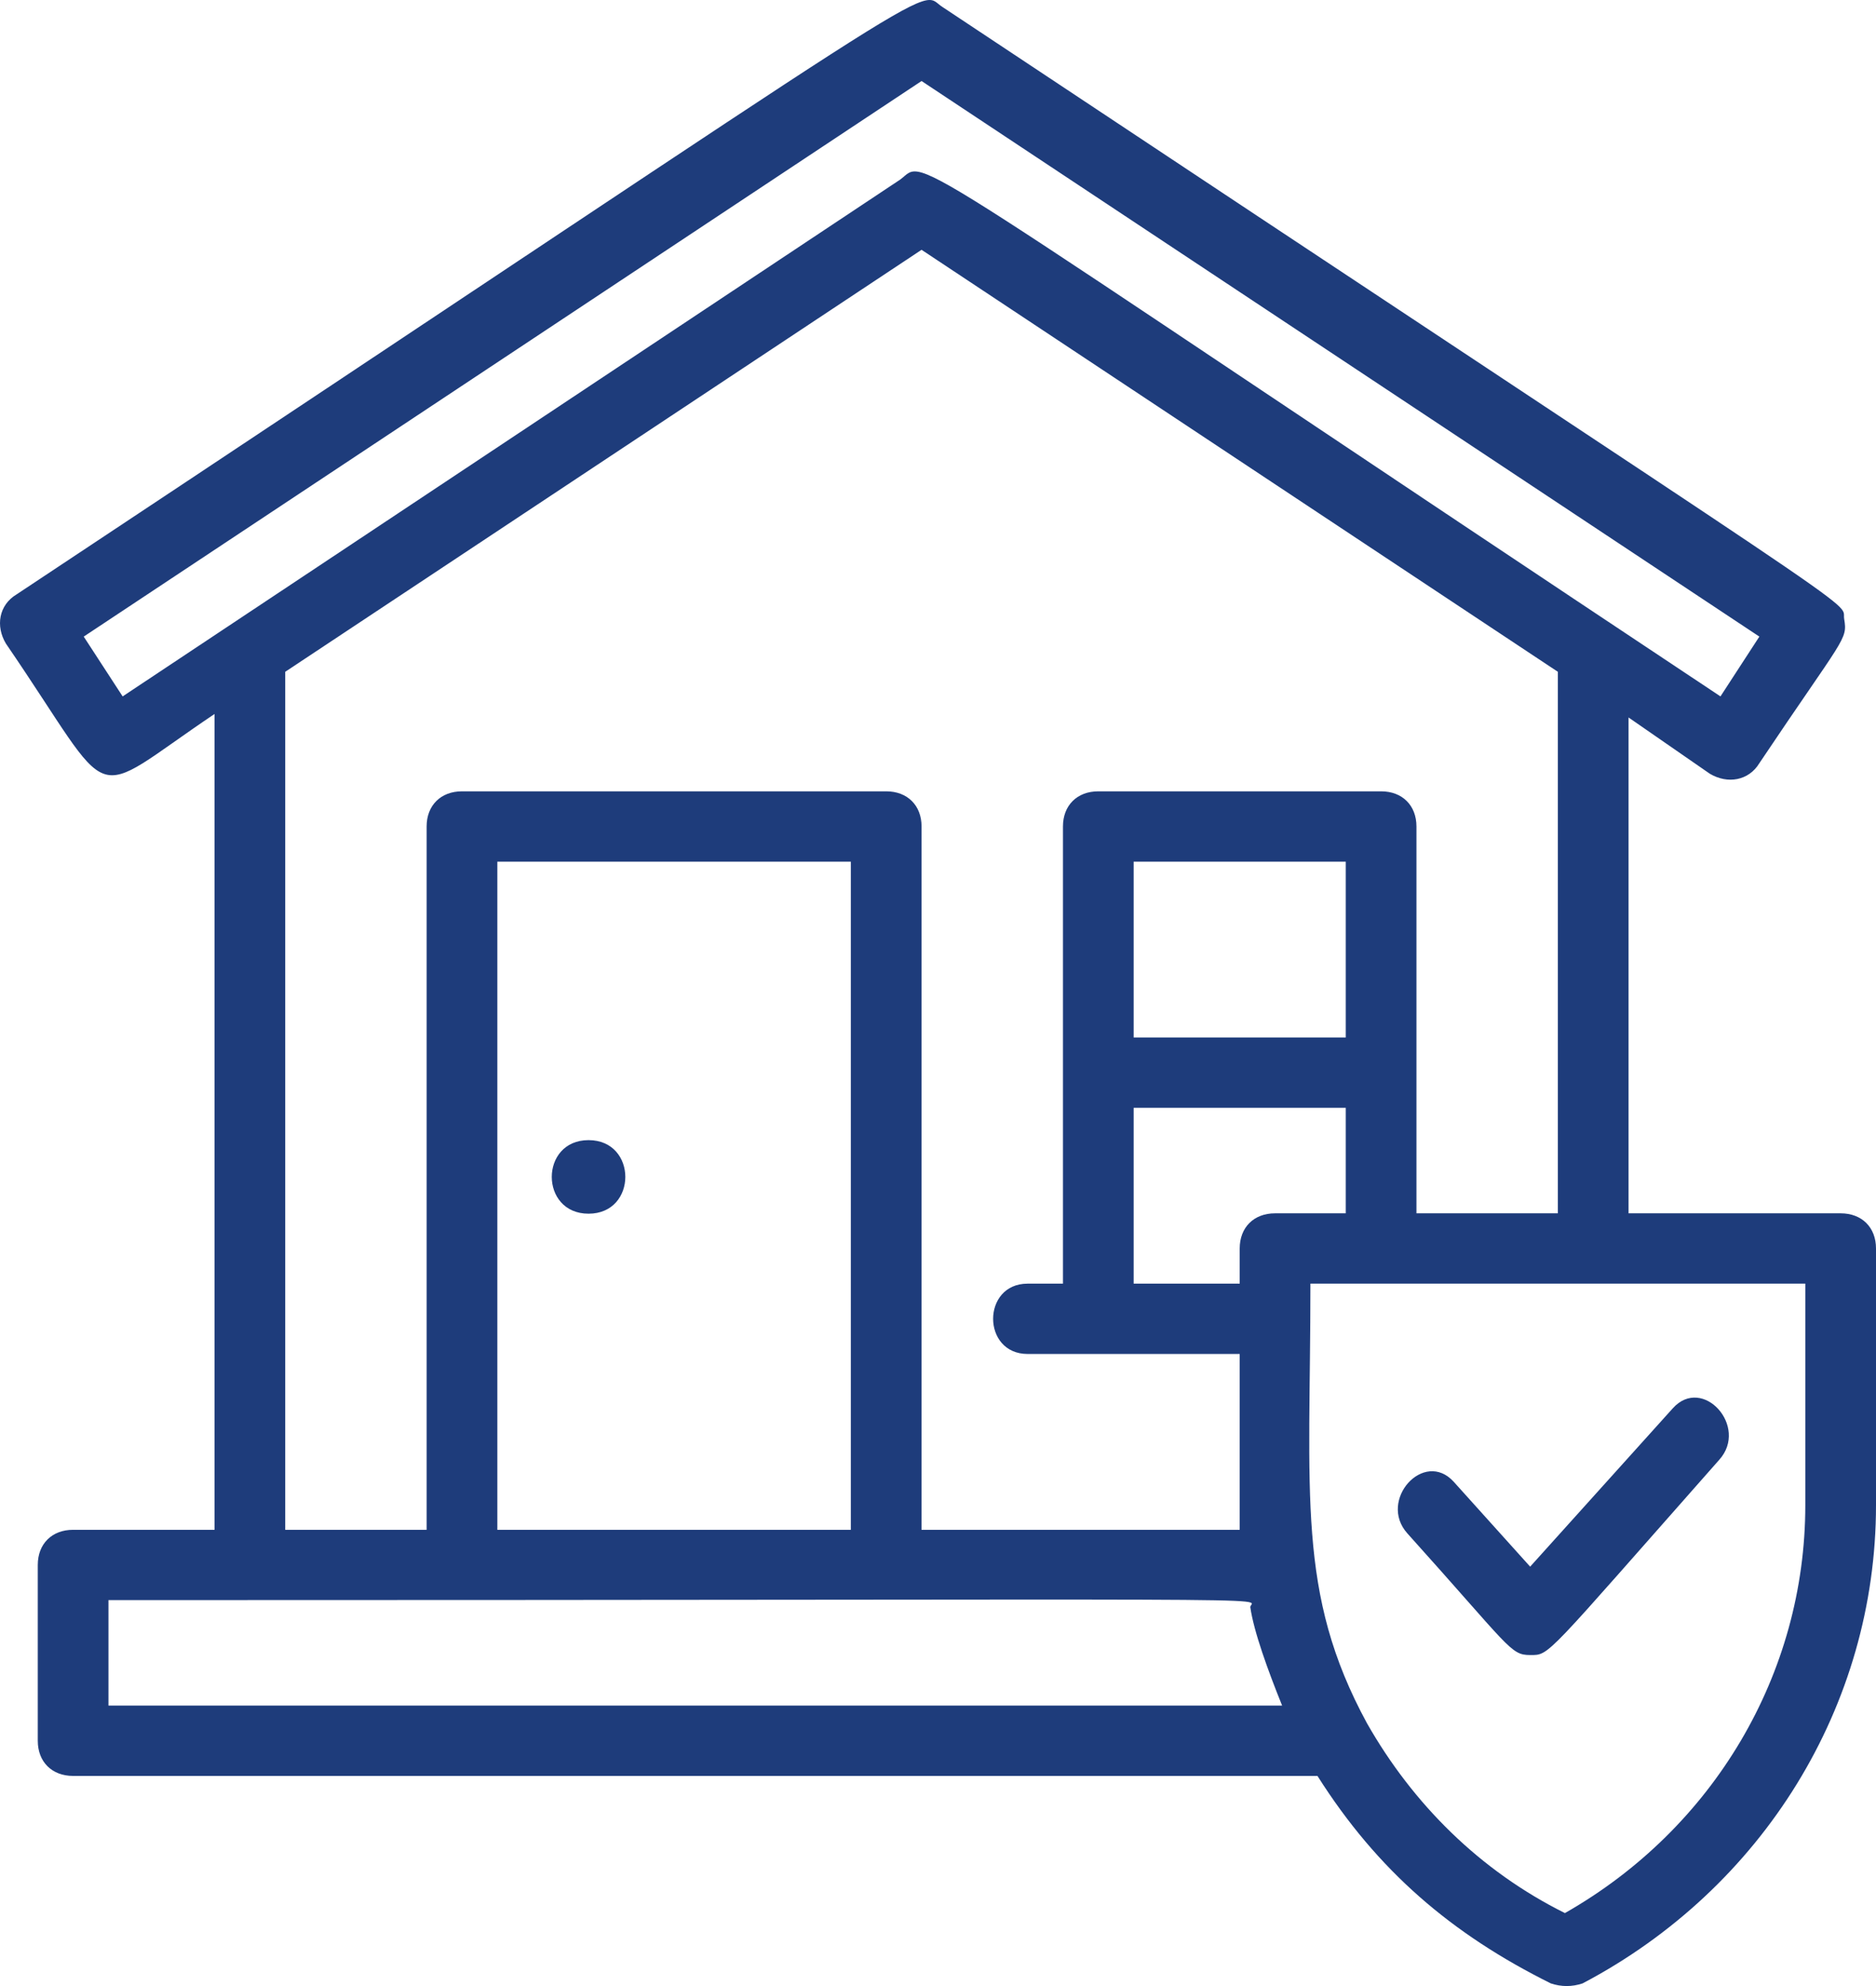 <?xml version="1.0" encoding="UTF-8"?>
<svg width="51px" height="54px" viewBox="0 0 51 54" version="1.1" xmlns="http://www.w3.org/2000/svg" xmlns:xlink="http://www.w3.org/1999/xlink">
    <title>Housing</title>
    <g id="Design" stroke="none" stroke-width="1" fill="none" fill-rule="evenodd">
        <g id="Homepage" transform="translate(-1058, -1744)" fill="#1E3C7B" fill-rule="nonzero">
            <g id="Housing" transform="translate(1058, 1744)">
                <path d="M16,33 C17.333,33 17.333,31 16,31 C14.667,31 14.667,33 16,33 Z" id="Path"></path>
                <path d="M50.039,32.99 L44.273,32.99 L44.273,19.508 L46.483,21.038 C46.964,21.325 47.54,21.229 47.829,20.751 C50.135,17.309 50.231,17.405 50.135,16.831 C50.039,16.258 51.673,17.501 25.629,0.195 C24.86,-0.283 26.686,-1.239 0.45,16.162 C-0.03,16.449 -0.126,17.023 0.162,17.501 C3.237,21.994 2.276,21.803 5.832,19.413 L5.832,41.595 L1.988,41.595 C1.411,41.595 1.027,41.977 1.027,42.551 L1.027,47.331 C1.027,47.905 1.411,48.287 1.988,48.287 L35.816,48.287 C37.45,50.869 39.468,52.59 42.159,53.928 C42.447,54.024 42.735,54.024 43.024,53.928 C47.925,51.347 51,46.375 51,40.925 L51,33.946 C51,33.372 50.616,32.99 50.039,32.99 Z M3.334,18.935 L2.276,17.309 L25.053,2.203 L47.829,17.309 L46.772,18.935 C23.899,3.733 25.245,4.306 24.476,4.88 L3.334,18.935 Z M7.754,18.266 L25.053,6.792 L42.351,18.266 L42.351,32.99 L38.507,32.99 L38.507,22.472 C38.507,21.899 38.122,21.516 37.546,21.516 L29.858,21.516 C29.281,21.516 28.897,21.899 28.897,22.472 L28.897,34.902 L27.936,34.902 C26.686,34.902 26.686,36.814 27.936,36.814 L33.702,36.814 L33.702,41.595 L25.053,41.595 L25.053,22.472 C25.053,21.899 24.668,21.516 24.092,21.516 L12.559,21.516 C11.983,21.516 11.598,21.899 11.598,22.472 L11.598,41.595 L7.754,41.595 L7.754,18.266 Z M34.663,32.99 C34.086,32.99 33.702,33.372 33.702,33.946 L33.702,34.902 L30.819,34.902 L30.819,30.121 L36.585,30.121 L36.585,32.99 L34.663,32.99 Z M36.585,28.209 L30.819,28.209 L30.819,23.429 L36.585,23.429 L36.585,28.209 Z M23.13,41.595 L13.52,41.595 L13.52,23.429 L23.13,23.429 L23.13,41.595 Z M2.949,46.375 L2.949,43.507 C36.489,43.507 33.99,43.411 33.99,43.698 C34.086,44.367 34.47,45.419 34.855,46.375 L2.949,46.375 Z M49.078,40.925 C49.078,45.515 46.579,49.721 42.543,52.016 C40.237,50.869 38.411,49.052 37.161,46.853 C35.239,43.316 35.624,40.638 35.624,34.902 L49.078,34.902 L49.078,40.925 Z" id="Shape"></path>
                <path d="M39.524,40.293 C38.713,39.392 37.45,40.794 38.262,41.695 C41.057,44.8 41.057,45 41.598,45 C42.139,45 41.959,45.1 46.738,39.692 C47.55,38.791 46.287,37.389 45.476,38.291 L41.598,42.597 L39.524,40.293 Z" id="Path"></path>
            </g>
        </g>
    </g>
</svg>